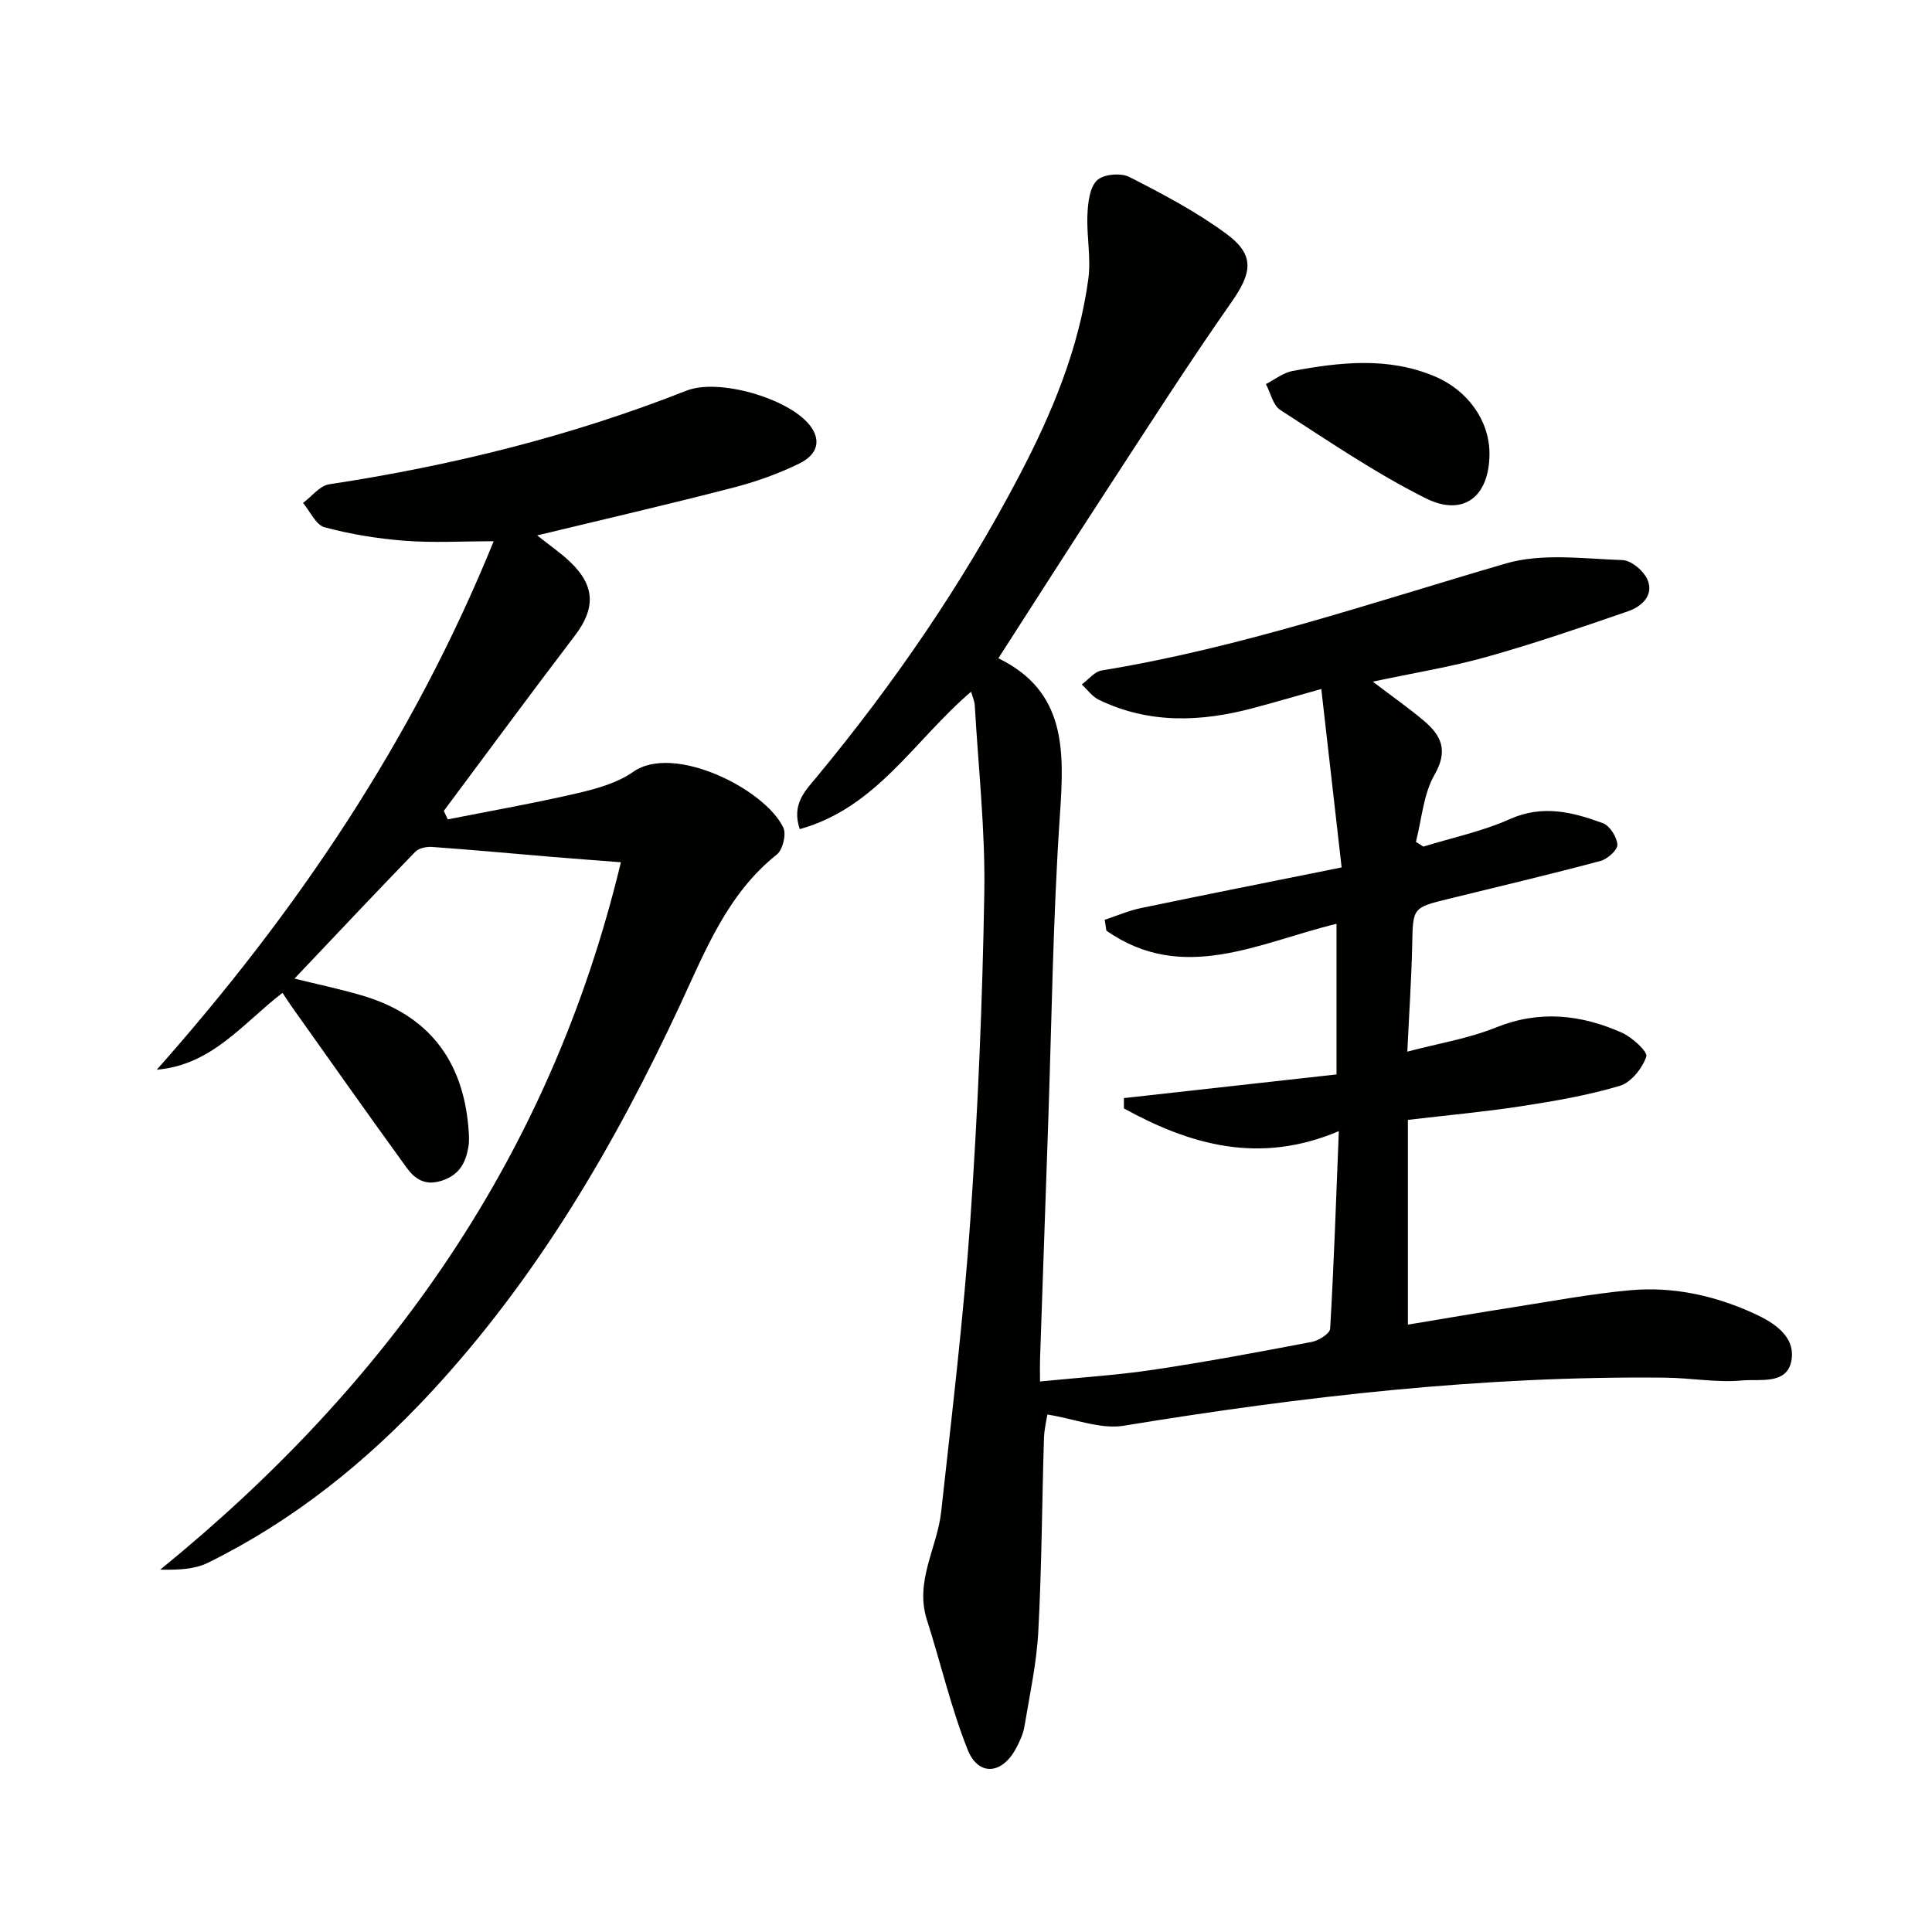 <svg enable-background="new 0 0 400 400" viewBox="0 0 400 400" xmlns="http://www.w3.org/2000/svg"><path d="m201.06 143.21c-11.77 10.04-19.57 24.04-35.48 28.45-1.75-5.18 1.15-7.95 3.52-10.81 16.07-19.41 30.25-40.08 41.95-62.41 6.74-12.87 12.32-26.2 14.28-40.7.58-4.34-.38-8.87-.19-13.29.11-2.46.44-5.58 1.97-7.1 1.29-1.28 4.93-1.61 6.69-.72 6.91 3.52 13.87 7.19 20.09 11.77 6.03 4.43 5.31 8.11 1.03 14.22-9.06 12.93-17.56 26.26-26.19 39.48-7.26 11.12-14.39 22.32-22.03 34.19 14.06 6.84 13.66 19.11 12.75 32.36-1.46 21.4-1.7 42.89-2.45 64.34-.56 16.12-1.12 32.24-1.67 48.36-.04 1.3-.01 2.59-.01 4.67 8.06-.81 15.79-1.28 23.43-2.42 10.99-1.64 21.92-3.69 32.84-5.77 1.44-.27 3.74-1.72 3.8-2.73.78-13.27 1.23-26.56 1.8-40.91-16.45 6.98-30.75 2.85-44.5-4.7 0-.71 0-1.43 0-2.14 14.63-1.63 29.27-3.26 44.02-4.9 0-10.96 0-20.91 0-31.19-15.91 3.85-31.82 12.55-47.65 1.41-.11-.75-.23-1.5-.34-2.24 2.51-.82 4.96-1.9 7.53-2.43 13.44-2.8 26.92-5.47 41.52-8.41-1.42-12.46-2.78-24.38-4.21-36.94-5.51 1.55-9.75 2.79-14.02 3.93-10.87 2.91-21.64 3.34-32.06-1.71-1.36-.66-2.35-2.09-3.51-3.16 1.37-1 2.64-2.66 4.13-2.9 28.63-4.67 55.96-14.06 83.68-22.15 7.5-2.19 16.08-.97 24.14-.7 1.85.06 4.48 2.31 5.22 4.16 1.28 3.18-1.29 5.48-4.05 6.43-9.71 3.35-19.44 6.69-29.32 9.46-7.47 2.1-15.18 3.33-23.55 5.12 3.94 3 7.39 5.4 10.58 8.1 3.6 3.04 5.09 6.14 2.21 11.16-2.32 4.04-2.65 9.23-3.86 13.91.51.33 1.03.65 1.54.98 5.99-1.85 12.22-3.15 17.89-5.69 6.8-3.04 13.03-1.46 19.28.84 1.43.53 2.91 2.87 3 4.45.07 1.08-2.05 2.98-3.49 3.37-10.42 2.78-20.91 5.27-31.39 7.83-7.56 1.85-7.44 1.84-7.6 9.57-.15 6.94-.62 13.87-1.01 22.08 6.47-1.71 12.68-2.71 18.37-5.01 9-3.62 17.56-2.67 26 1.06 2.15.95 5.45 3.96 5.11 4.97-.82 2.42-3.15 5.36-5.48 6.06-6.64 1.97-13.55 3.17-20.42 4.22-7.69 1.18-15.45 1.88-23.46 2.83v42.39c7.53-1.25 14.69-2.49 21.88-3.61 8.03-1.26 16.05-2.77 24.13-3.51 8.91-.81 17.56 1.11 25.67 4.82 4.13 1.89 8.7 4.78 7.7 9.86-.98 4.95-6.61 3.66-10.2 4-5.24.49-10.6-.53-15.91-.58-37.69-.4-74.96 3.86-112.09 9.95-4.82.79-10.12-1.41-15.82-2.32-.14.94-.65 2.95-.71 4.98-.41 13.31-.46 26.63-1.17 39.92-.35 6.59-1.78 13.13-2.87 19.67-.27 1.6-1 3.17-1.78 4.62-2.88 5.34-7.77 5.75-9.98.2-3.46-8.71-5.58-17.95-8.44-26.9-2.55-7.98 2.14-14.89 2.96-22.35 2.21-20.13 4.64-40.25 6.04-60.44 1.56-22.55 2.51-45.17 2.89-67.78.21-12.93-1.24-25.89-1.98-38.83-.07-.82-.43-1.59-.75-2.74z" fill="#010100"/><path d="m111.21 110.85c2.54 2.02 4.86 3.6 6.86 5.51 5.19 4.95 5.23 9.63.93 15.27-9.15 12-18.09 24.16-27.12 36.26.28.58.55 1.16.83 1.75 8.94-1.77 17.94-3.35 26.81-5.41 4.01-.93 8.29-2.12 11.58-4.43 8.42-5.91 27.29 3.58 31.08 11.55.66 1.39-.12 4.59-1.34 5.56-10.24 8.16-14.76 19.82-20.03 31.14-13.55 29.09-29.66 56.59-51.64 80.27-13.34 14.38-28.46 26.54-46.13 35.24-2.79 1.37-6.2 1.49-9.87 1.42 47.45-38.6 80.85-85.9 95.38-146.46-5.22-.4-9.78-.74-14.34-1.12-8.25-.69-16.5-1.46-24.76-2.05-1.15-.08-2.74.24-3.48 1.01-8.41 8.68-16.69 17.49-25 26.25 4.4 1.09 9.21 2.1 13.91 3.47 13.73 4.01 20.96 13.34 22.11 27.5.11 1.32.2 2.7-.03 3.99-.58 3.25-1.9 5.72-5.53 6.89-3.49 1.12-5.59-.42-7.27-2.74-8-11.03-15.85-22.17-23.74-33.28-.57-.8-1.1-1.64-1.93-2.88-8.12 6.2-14.51 14.93-26.03 15.91 28.94-32.63 53.01-68.22 69.75-109.41-6.57 0-12.52.35-18.4-.1-5.58-.43-11.2-1.34-16.6-2.79-1.81-.49-3-3.29-4.47-5.04 1.79-1.33 3.45-3.56 5.4-3.86 25.35-3.85 50.07-9.96 73.96-19.38 6.67-2.63 20.9 1.53 25.4 6.96 2.49 3 2.06 6.11-2 8.11-4.43 2.18-9.2 3.85-14 5.08-13.15 3.4-26.4 6.46-40.29 9.81z" fill="#010100"/><path d="m308.38 93.94c-.01 8.84-5.34 13.16-13.25 9.2-10.45-5.24-20.2-11.91-30.06-18.26-1.52-.98-2.01-3.54-2.98-5.36 1.84-.94 3.6-2.36 5.54-2.72 9.83-1.82 19.71-2.94 29.34 1.09 6.93 2.89 11.42 9.24 11.41 16.05z" fill="#010100"/></svg>